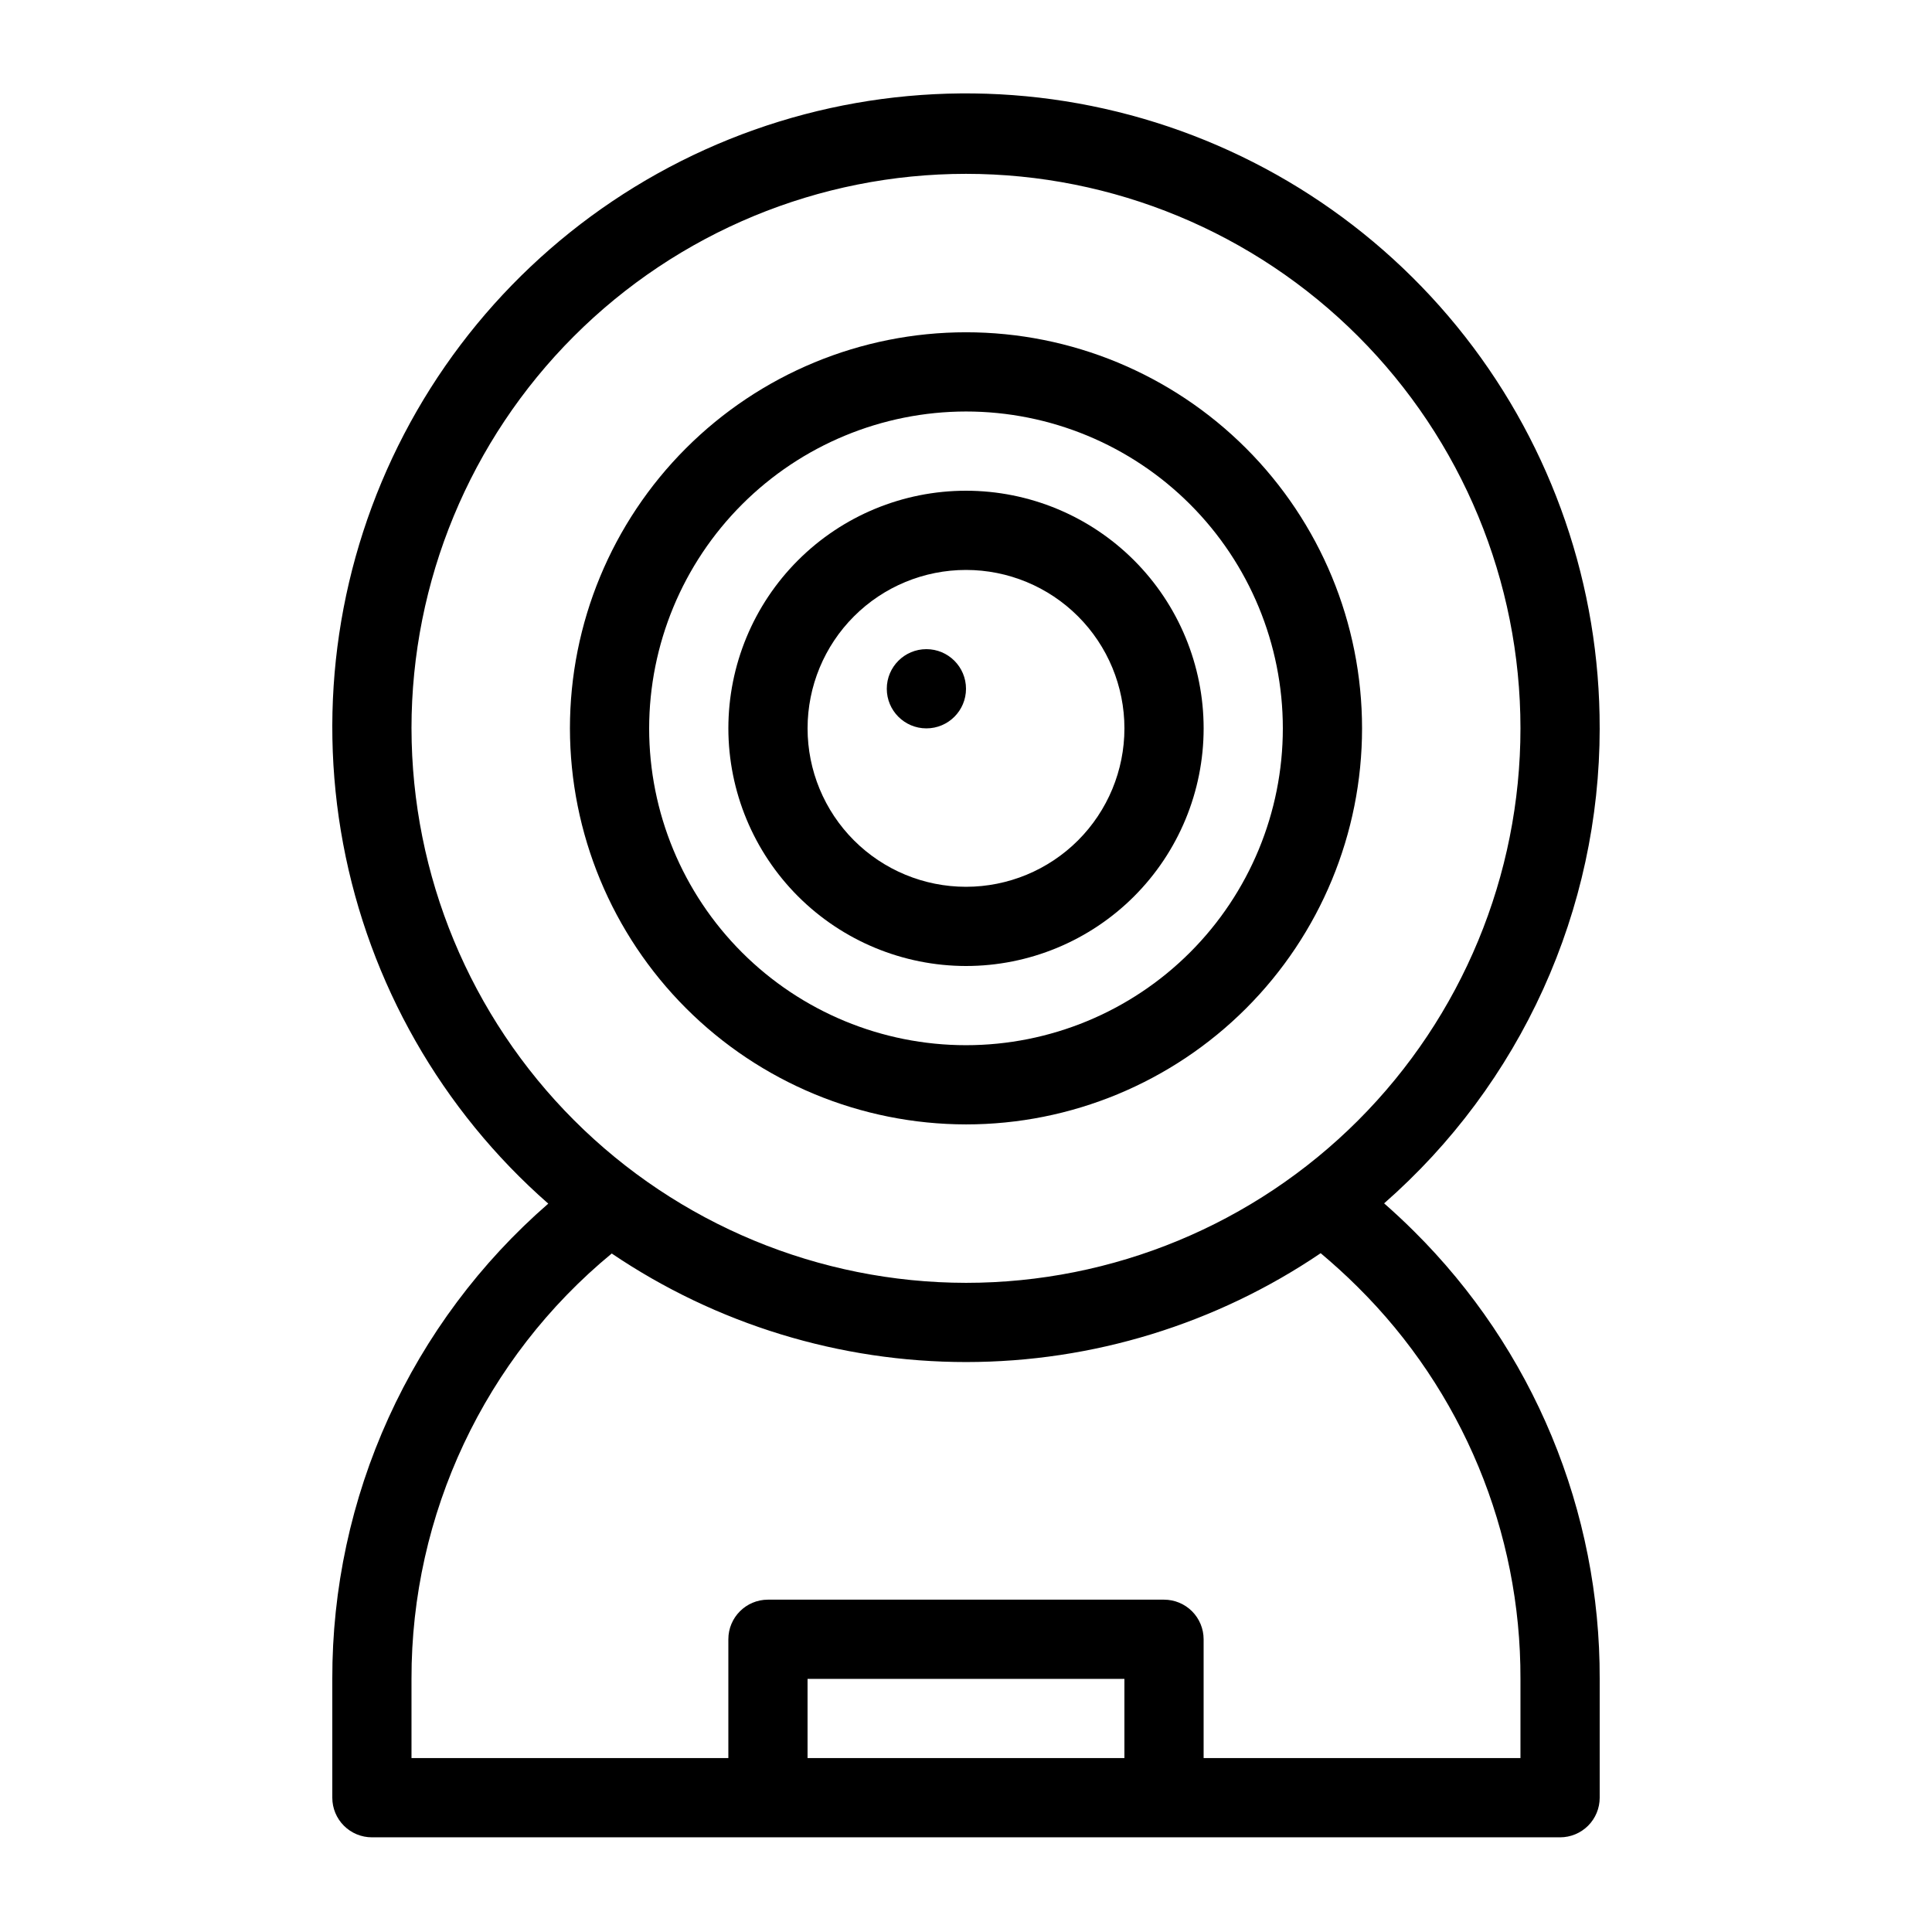 <?xml version="1.0" encoding="UTF-8"?>
<!-- Uploaded to: ICON Repo, www.svgrepo.com, Generator: ICON Repo Mixer Tools -->
<svg fill="#000000" width="800px" height="800px" version="1.1" viewBox="144 144 512 512" xmlns="http://www.w3.org/2000/svg">
 <g>
  <path d="m567.93 337.02c0.074-37.617-12.48-74.172-35.656-103.8-23.18-29.629-55.629-50.621-92.16-59.605-36.527-8.988-75.016-5.449-109.29 10.043-34.277 15.496-62.359 42.051-79.746 75.41-17.387 33.355-23.07 71.586-16.141 108.56s26.07 70.551 54.359 95.348c-18.016 15.66-32.449 35.012-42.328 56.746-9.875 21.73-14.957 45.332-14.906 69.203v31.488c0 2.785 1.105 5.453 3.074 7.422s4.637 3.074 7.422 3.074h314.88c2.785 0 5.453-1.105 7.422-3.074s3.074-4.637 3.074-7.422v-31.488c0.066-22.059-4.254-43.91-12.707-64.285-8.457-20.375-20.883-38.863-36.551-54.391-2.633-2.625-5.246-5.039-7.871-7.348 17.938-15.707 32.312-35.059 42.164-56.77 9.855-21.707 14.957-45.27 14.965-69.109zm-314.88 0c0-38.973 15.48-76.348 43.039-103.91 27.559-27.559 64.934-43.039 103.91-43.039 38.969 0 76.348 15.48 103.9 43.039 27.559 27.559 43.039 64.934 43.039 103.91 0 38.973-15.48 76.348-43.039 103.91-27.555 27.555-64.934 43.035-103.9 43.035-38.961-0.039-76.312-15.535-103.86-43.082-27.551-27.551-43.043-64.902-43.086-103.86zm188.93 272.89h-83.969v-20.992h83.969zm61.863-124.81c27.691 27.438 43.215 64.836 43.094 103.82v20.992h-83.965v-31.488c0-2.781-1.109-5.453-3.074-7.422-1.969-1.969-4.641-3.074-7.422-3.074h-104.96c-5.797 0-10.496 4.699-10.496 10.496v31.488h-83.969v-20.992c-0.078-43.625 19.395-84.988 53.066-112.73 27.742 18.762 60.465 28.777 93.953 28.766 33.488-0.016 66.203-10.066 93.926-28.848 3.277 2.769 6.539 5.688 9.848 8.992z"/>
  <path d="m400 441.98c27.836 0 54.531-11.059 74.215-30.742 19.688-19.688 30.742-46.383 30.742-74.219 0-27.84-11.055-54.535-30.742-74.219-19.684-19.684-46.379-30.742-74.215-30.742-27.84 0-54.535 11.059-74.219 30.742-19.684 19.684-30.742 46.379-30.742 74.219 0.031 27.828 11.098 54.508 30.773 74.184 19.68 19.676 46.359 30.746 74.188 30.777zm0-188.93c22.27 0 43.625 8.848 59.371 24.594 15.75 15.746 24.594 37.105 24.594 59.375 0 22.27-8.844 43.625-24.594 59.375-15.746 15.746-37.102 24.594-59.371 24.594s-43.629-8.848-59.375-24.594c-15.75-15.75-24.594-37.105-24.594-59.375 0.023-22.262 8.879-43.605 24.621-59.348 15.742-15.742 37.086-24.598 59.348-24.621z"/>
  <path d="m400 400c16.699 0 32.719-6.637 44.531-18.445 11.809-11.812 18.445-27.828 18.445-44.531 0-16.703-6.637-32.723-18.445-44.531-11.812-11.812-27.832-18.445-44.531-18.445-16.703 0-32.723 6.633-44.531 18.445-11.812 11.809-18.445 27.828-18.445 44.531 0.016 16.695 6.656 32.703 18.461 44.512 11.809 11.805 27.816 18.445 44.516 18.465zm0-104.96c11.133 0 21.812 4.422 29.688 12.297 7.871 7.871 12.297 18.551 12.297 29.688 0 11.133-4.426 21.812-12.297 29.688-7.875 7.871-18.555 12.297-29.688 12.297-11.137 0-21.816-4.426-29.688-12.297-7.875-7.875-12.297-18.555-12.297-29.688 0-11.137 4.422-21.816 12.297-29.688 7.871-7.875 18.551-12.297 29.688-12.297z"/>
  <path d="m400 326.53c0 5.797-4.699 10.496-10.496 10.496s-10.496-4.699-10.496-10.496 4.699-10.496 10.496-10.496 10.496 4.699 10.496 10.496"/>
 </g>
</svg>